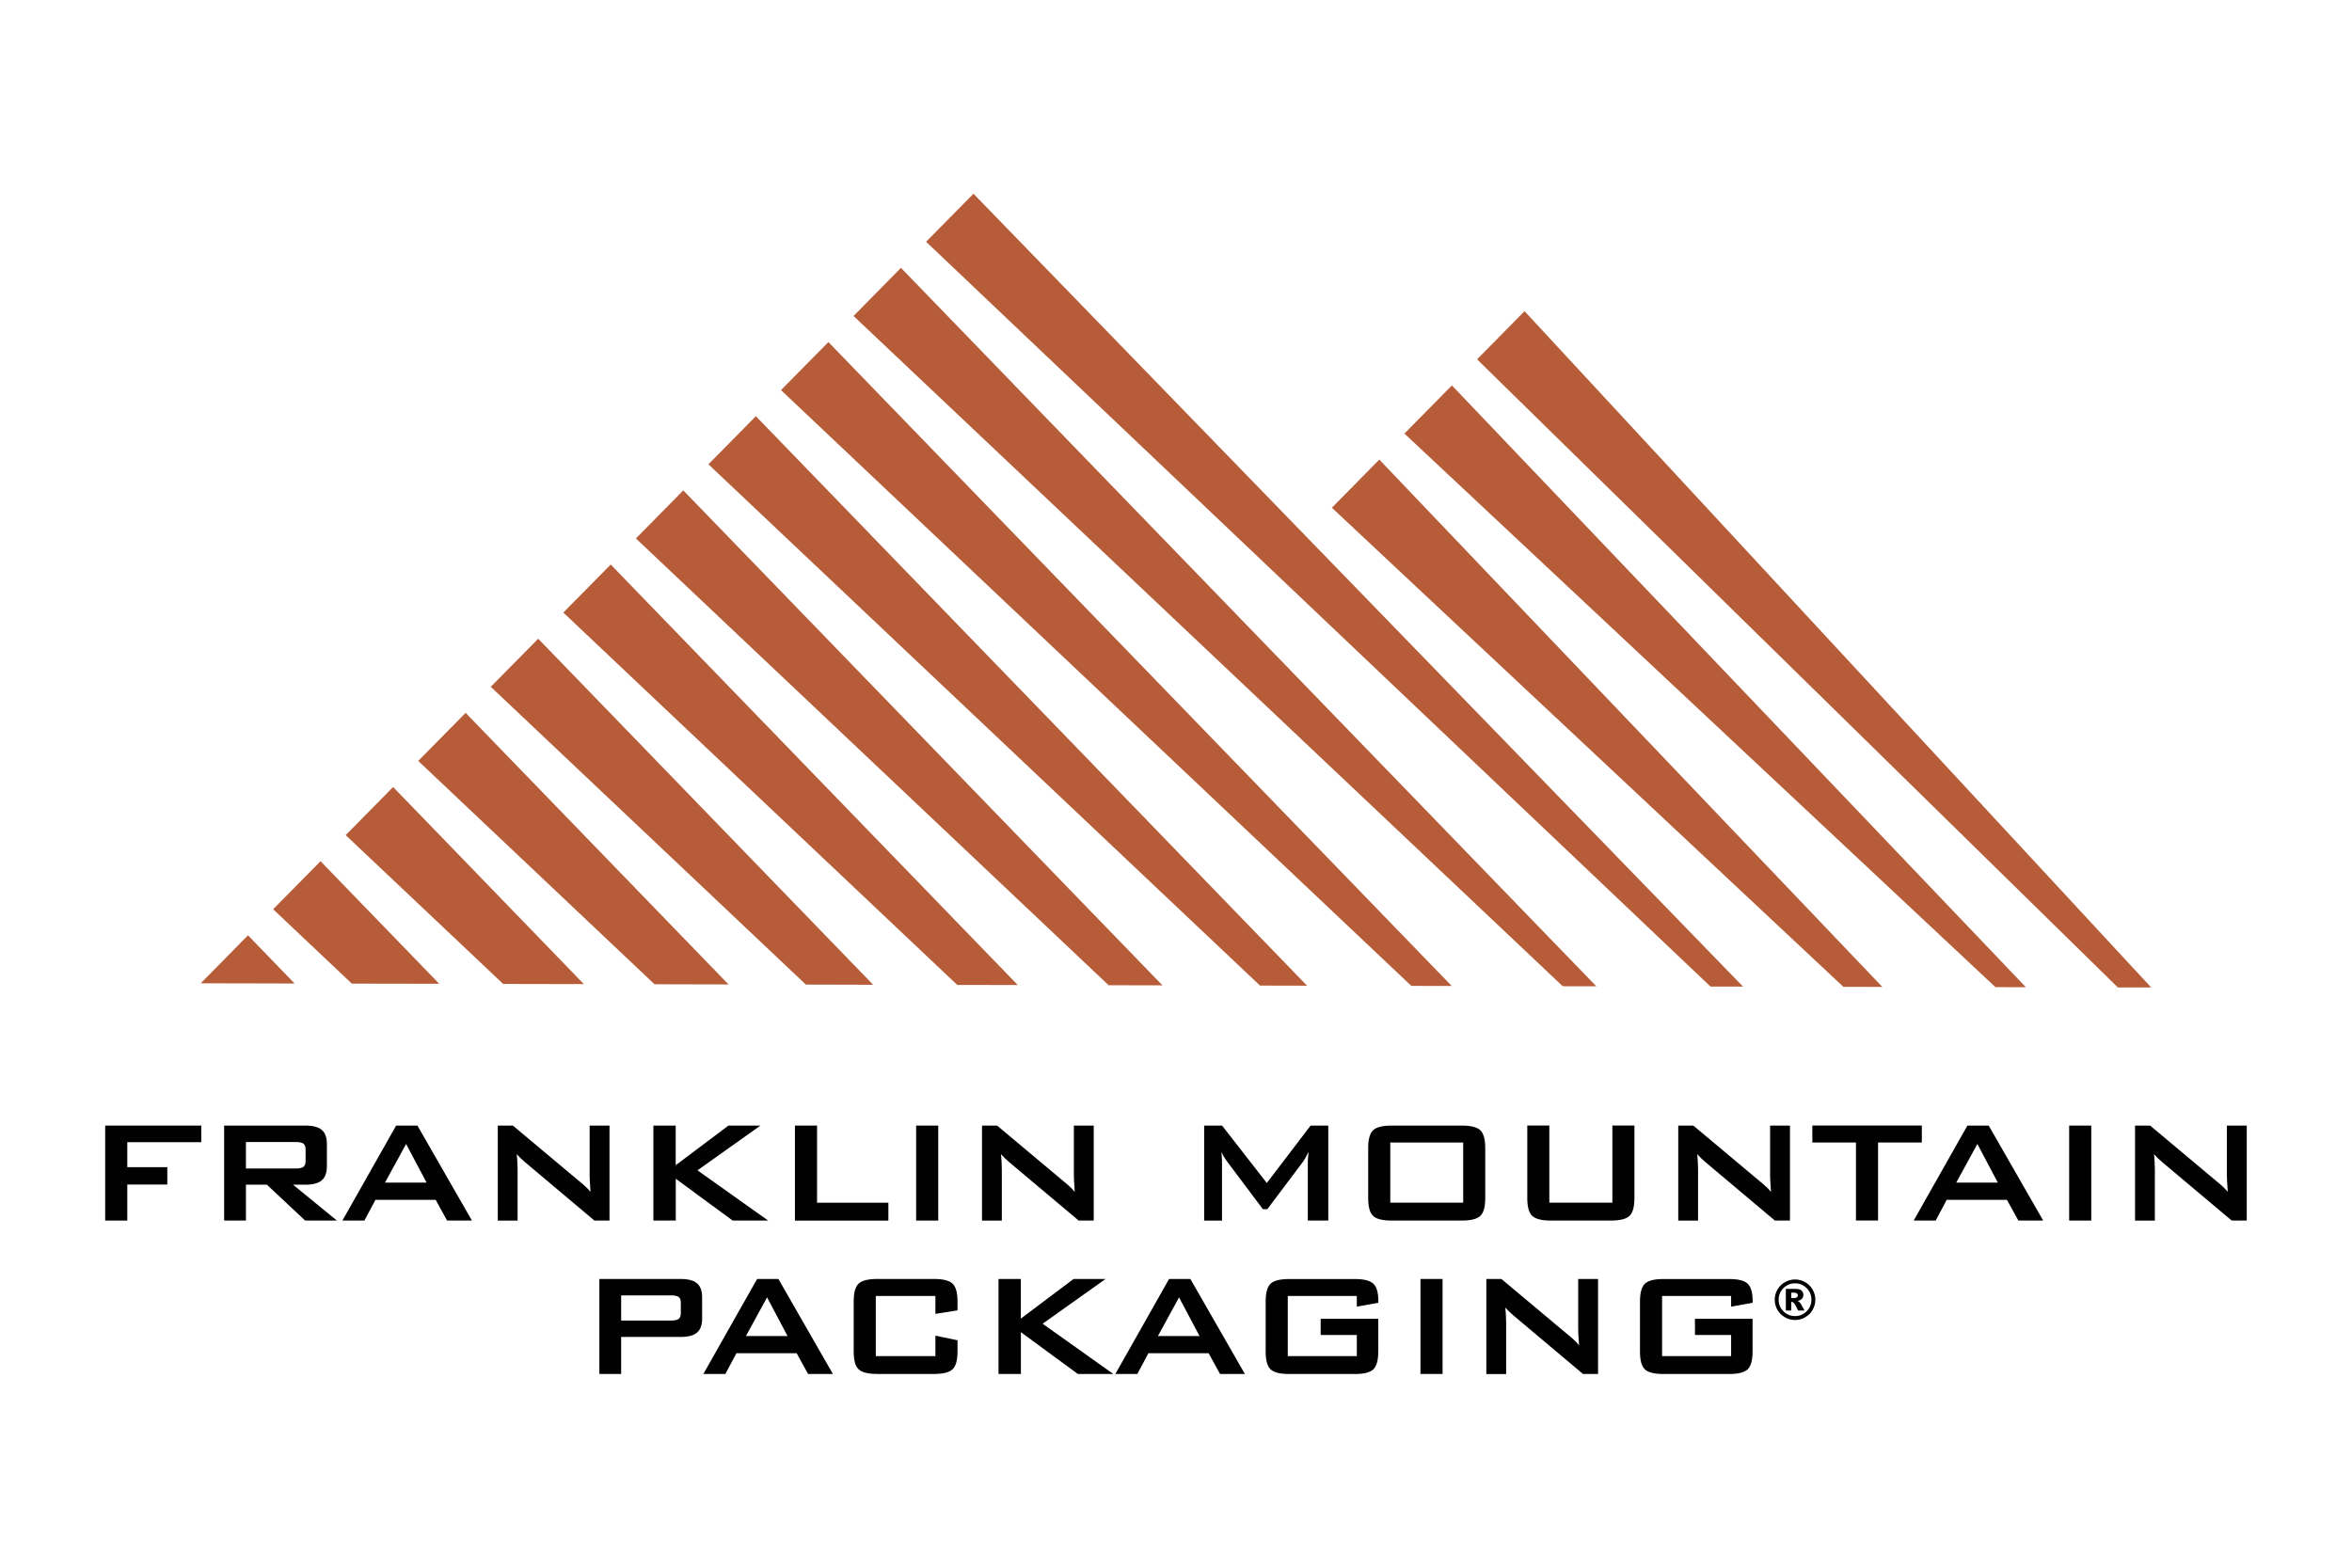 <?xml version="1.0" encoding="UTF-8"?>
<svg id="Logo" xmlns="http://www.w3.org/2000/svg" viewBox="0 0 432 288">
  <defs>
    <style>
      .cls-1 {
        fill: #000;
      }

      .cls-1, .cls-2, .cls-3 {
        stroke-width: 0px;
      }

      .cls-2 {
        fill: #010101;
      }

      .cls-3 {
        fill: #b65c38;
      }
    </style>
  </defs>
  <g>
    <g>
      <g>
        <polygon class="cls-3" points="178.81 35.59 177.79 36.62 171.11 43.39 170.1 44.42 171.15 45.41 314.17 181.24 320.15 181.25 179.81 36.63 178.81 35.59"/>
        <polygon class="cls-3" points="165.48 49.21 164.47 50.24 157.79 57.02 156.77 58.04 157.82 59.04 287.03 181.18 293.2 181.19 166.49 50.25 165.48 49.21"/>
        <polygon class="cls-3" points="152.16 62.84 151.14 63.87 144.46 70.64 143.45 71.67 144.5 72.66 259.23 181.12 266.64 181.13 153.16 63.88 152.16 62.84"/>
        <polygon class="cls-3" points="138.83 76.46 137.81 77.49 131.14 84.27 130.12 85.29 131.17 86.29 231.43 181.06 240.07 181.08 139.84 77.5 138.83 76.46"/>
        <polygon class="cls-3" points="125.5 90.09 124.49 91.12 117.81 97.89 116.8 98.92 117.85 99.91 203.63 181 213.51 181.02 126.51 91.13 125.5 90.09"/>
        <polygon class="cls-3" points="112.18 103.71 111.16 104.74 104.48 111.51 103.47 112.54 104.52 113.53 175.82 180.94 186.94 180.96 113.18 104.75 112.18 103.71"/>
        <polygon class="cls-3" points="98.85 117.34 97.84 118.37 91.16 125.14 90.14 126.17 91.19 127.16 148.02 180.88 160.37 180.91 99.86 118.38 98.85 117.34"/>
        <polygon class="cls-3" points="85.53 130.96 84.51 131.99 77.83 138.76 76.82 139.79 77.87 140.78 120.22 180.82 133.81 180.85 86.53 132 85.53 130.96"/>
        <polygon class="cls-3" points="72.2 144.58 71.19 145.62 64.51 152.39 63.49 153.42 64.54 154.41 92.42 180.76 107.24 180.79 73.21 145.62 72.2 144.58"/>
        <polygon class="cls-3" points="58.88 158.21 57.86 159.24 51.18 166.01 50.17 167.04 51.22 168.03 64.62 180.7 80.67 180.73 59.88 159.25 58.88 158.21"/>
        <polygon class="cls-3" points="45.55 171.83 44.53 172.86 37.86 179.64 36.87 180.64 54.11 180.68 46.56 172.87 45.55 171.83"/>
        <polygon class="cls-3" points="280.01 57.17 278.98 58.22 272.3 65 271.3 66 272.31 67 388.99 181.4 395.12 181.41 281.02 58.25 280.01 57.17"/>
        <polygon class="cls-3" points="266.67 70.81 265.65 71.85 258.97 78.62 257.95 79.65 259.01 80.64 366.51 181.35 372.1 181.36 267.68 71.86 266.67 70.81"/>
        <polygon class="cls-3" points="253.35 84.43 252.32 85.47 245.65 92.24 244.63 93.28 245.69 94.27 338.58 181.29 345.73 181.3 254.35 85.49 253.35 84.43"/>
      </g>
      <g>
        <path class="cls-2" d="M19.32,224.23v-17.45h17.65v3.05h-13.59v4.59h7.35v3.19h-7.35v6.62h-4.06Z"/>
        <path class="cls-2" d="M41.17,224.23v-17.45h14.93c1.39,0,2.39.27,3.01.8s.93,1.39.93,2.58v4.09c0,1.18-.31,2.04-.93,2.58s-1.63.81-3.01.81h-2.28l8.06,6.59h-5.83l-7.03-6.59h-3.85v6.59h-4ZM54.3,209.8h-9.13v4.86h9.13c.7,0,1.18-.1,1.44-.31.26-.2.39-.56.39-1.08v-2.1c0-.51-.13-.86-.39-1.07-.26-.2-.74-.3-1.44-.3h0Z"/>
        <path class="cls-2" d="M62.89,224.23l9.87-17.45h3.91l10.01,17.45h-4.56l-2.1-3.81h-11.06l-2.03,3.81h-4.05,0ZM70.7,217.26h7.65l-3.76-7.1-3.88,7.1h-.01Z"/>
        <path class="cls-2" d="M91.43,224.23v-17.45h2.77l12.28,10.29c.42.34.79.66,1.11.96s.61.61.87.93c-.07-.98-.11-1.67-.13-2.08s-.03-.72-.03-.94v-9.16h3.65v17.45h-2.77l-12.81-10.78c-.31-.27-.58-.52-.81-.74-.23-.22-.45-.45-.65-.68.06.54.1,1.05.12,1.53s.04.89.04,1.25v9.43h-3.65,0Z"/>
        <path class="cls-2" d="M120.01,224.23v-17.45h4.1v7.28l9.68-7.28h5.88l-11.56,8.22,12.98,9.23h-6.52l-10.45-7.68v7.68h-4.11Z"/>
        <path class="cls-2" d="M146.01,224.23v-17.45h4.06v14.17h13.1v3.29h-17.16Z"/>
        <path class="cls-2" d="M168.27,224.23v-17.45h4.06v17.45h-4.06Z"/>
        <path class="cls-2" d="M180.37,224.23v-17.45h2.77l12.28,10.29c.42.34.79.66,1.11.96s.61.61.87.93c-.07-.98-.11-1.67-.13-2.08s-.03-.72-.03-.94v-9.16h3.65v17.45h-2.77l-12.81-10.78c-.31-.27-.58-.52-.81-.74s-.45-.45-.65-.68c.06.54.1,1.05.12,1.53s.04.89.04,1.25v9.43h-3.65.01Z"/>
        <path class="cls-2" d="M221.17,224.23v-17.45h3.29l8.22,10.55,8.04-10.55h3.25v17.45h-3.76v-10.78c0-.21,0-.47.04-.79.03-.32.06-.68.11-1.07-.22.45-.41.82-.58,1.11s-.31.53-.45.72l-6.56,8.72h-.81l-6.57-8.75c-.24-.33-.45-.64-.62-.93s-.31-.58-.42-.85c.03.36.06.69.07.99.02.3.03.58.03.86v10.78h-3.29,0Z"/>
        <path class="cls-2" d="M251.3,210.9c0-1.59.3-2.67.89-3.25s1.74-.87,3.43-.87h12.85c1.7,0,2.84.29,3.44.87.59.58.89,1.67.89,3.25v9.2c0,1.6-.3,2.68-.89,3.26-.6.58-1.74.87-3.44.87h-12.85c-1.7,0-2.84-.29-3.43-.87-.6-.58-.89-1.66-.89-3.26v-9.2ZM255.36,220.94h13.39v-11.05h-13.39v11.05Z"/>
        <path class="cls-2" d="M284.57,206.77v14.17h11.58v-14.17h4.05v13.33c0,1.6-.3,2.68-.89,3.26-.6.58-1.74.87-3.43.87h-11.03c-1.68,0-2.83-.29-3.43-.87s-.9-1.66-.9-3.26v-13.33h4.06,0Z"/>
        <path class="cls-2" d="M308.25,224.23v-17.45h2.77l12.28,10.29c.42.34.79.66,1.11.96.32.3.61.61.87.93-.07-.98-.11-1.67-.13-2.08s-.03-.72-.03-.94v-9.16h3.65v17.45h-2.77l-12.81-10.78c-.31-.27-.58-.52-.81-.74s-.45-.45-.65-.68c.06.54.1,1.05.12,1.53.03.48.04.89.04,1.25v9.43h-3.65.01Z"/>
        <path class="cls-2" d="M344.95,209.89v14.33h-4.06v-14.33h-8.01v-3.12h20.11v3.12h-8.04,0Z"/>
        <path class="cls-2" d="M351.49,224.23l9.87-17.45h3.91l10.01,17.45h-4.56l-2.1-3.81h-11.06l-2.03,3.81h-4.05,0ZM359.3,217.26h7.65l-3.76-7.1-3.88,7.1h0Z"/>
        <path class="cls-2" d="M380.05,224.23v-17.45h4.06v17.45h-4.06Z"/>
        <path class="cls-2" d="M392.15,224.23v-17.45h2.77l12.28,10.29c.42.34.79.66,1.11.96s.61.61.87.93c-.07-.98-.11-1.67-.13-2.08s-.03-.72-.03-.94v-9.16h3.65v17.45h-2.77l-12.81-10.78c-.31-.27-.58-.52-.81-.74s-.45-.45-.65-.68c.06.54.1,1.05.12,1.53.03.48.04.89.04,1.25v9.43h-3.65.01Z"/>
      </g>
    </g>
    <g>
      <path class="cls-2" d="M110.09,252.41v-17.45h14.93c1.39,0,2.39.27,3.01.8.62.53.93,1.39.93,2.58v3.9c0,1.18-.31,2.03-.93,2.57-.62.53-1.63.8-3.01.8h-10.93v6.8h-4ZM123.22,237.98h-9.13v4.62h9.13c.7,0,1.18-.1,1.44-.31.26-.2.39-.56.39-1.08v-1.87c0-.51-.13-.86-.39-1.07-.26-.2-.74-.3-1.44-.3h0Z"/>
      <path class="cls-2" d="M129.19,252.41l9.87-17.45h3.91l10.01,17.45h-4.56l-2.1-3.81h-11.06l-2.03,3.81h-4.05.01ZM137,245.44h7.65l-3.76-7.1-3.88,7.1h0Z"/>
      <path class="cls-2" d="M171.81,238.08h-10.95v11.05h10.95v-3.75l4.06.84v2.06c0,1.6-.3,2.68-.9,3.26-.6.58-1.74.87-3.43.87h-10.42c-1.7,0-2.84-.29-3.43-.87-.6-.58-.89-1.66-.89-3.26v-9.2c0-1.59.3-2.67.89-3.25s1.74-.87,3.43-.87h10.42c1.68,0,2.83.29,3.43.87.6.58.9,1.67.9,3.25v1.65l-4.06.64v-3.3h0Z"/>
      <path class="cls-2" d="M183.4,252.41v-17.45h4.1v7.28l9.68-7.28h5.88l-11.56,8.22,12.98,9.23h-6.52l-10.45-7.68v7.68h-4.11Z"/>
      <path class="cls-2" d="M204.86,252.41l9.87-17.45h3.91l10.01,17.45h-4.56l-2.1-3.81h-11.06l-2.03,3.81h-4.05.01ZM212.67,245.44h7.65l-3.76-7.1-3.88,7.1h0Z"/>
      <path class="cls-2" d="M249.21,238.08h-12.68v11.05h12.68v-3.88h-6.64v-2.97h10.58v6.01c0,1.6-.3,2.68-.89,3.26-.6.58-1.74.87-3.43.87h-12.04c-1.7,0-2.84-.29-3.43-.87-.6-.58-.89-1.66-.89-3.26v-9.2c0-1.59.3-2.67.89-3.25s1.74-.87,3.43-.87h12.04c1.67,0,2.81.28,3.42.86.6.57.91,1.61.91,3.1v.4l-3.95.71v-1.95h0Z"/>
      <path class="cls-2" d="M260.9,252.41v-17.45h4.06v17.45h-4.06Z"/>
      <path class="cls-2" d="M273,252.41v-17.45h2.77l12.28,10.29c.42.34.79.66,1.11.96s.61.61.87.93c-.07-.98-.11-1.67-.13-2.08s-.03-.72-.03-.94v-9.16h3.65v17.45h-2.77l-12.81-10.78c-.31-.27-.58-.52-.81-.74s-.45-.45-.65-.68c.06.54.1,1.05.12,1.53s.04.89.04,1.25v9.43h-3.65.01Z"/>
      <path class="cls-2" d="M317.96,238.08h-12.68v11.05h12.68v-3.88h-6.64v-2.97h10.58v6.01c0,1.6-.3,2.68-.89,3.26-.6.58-1.74.87-3.43.87h-12.04c-1.7,0-2.84-.29-3.43-.87-.6-.58-.89-1.66-.89-3.26v-9.2c0-1.59.3-2.67.89-3.25s1.74-.87,3.43-.87h12.04c1.67,0,2.81.28,3.42.86.6.57.91,1.61.91,3.1v.4l-3.95.71v-1.95h0Z"/>
    </g>
  </g>
  <path class="cls-1" d="M333.43,238.77c0,.67-.17,1.29-.5,1.87-.33.58-.79,1.03-1.36,1.36s-1.2.5-1.87.5-1.28-.17-1.86-.5-1.03-.79-1.37-1.36c-.33-.58-.5-1.2-.5-1.87s.17-1.29.5-1.86c.33-.58.79-1.03,1.37-1.36s1.2-.5,1.86-.5,1.29.17,1.87.5,1.03.79,1.36,1.36c.33.58.5,1.2.5,1.86ZM332.71,238.77c0-.83-.29-1.54-.88-2.13s-1.3-.88-2.13-.88-1.54.29-2.13.88-.88,1.3-.88,2.13.29,1.54.88,2.13,1.3.88,2.13.88,1.54-.29,2.13-.88.88-1.3.88-2.13ZM328.01,236.78h1.78c.5,0,.87.1,1.1.3.23.2.34.48.34.82,0,.27-.09.5-.26.69s-.44.34-.82.42c.15.06.27.12.34.19.1.09.21.23.32.41,0,.01.22.4.64,1.15h-1.17c-.38-.76-.64-1.21-.77-1.36-.13-.15-.26-.22-.39-.22-.03,0-.07,0-.12.01v1.57h-.99v-3.98ZM329,238.47h.43c.29,0,.49-.05.61-.14.12-.09.18-.21.18-.36s-.06-.27-.17-.36c-.11-.09-.3-.14-.57-.14h-.47v1Z"/>
</svg>